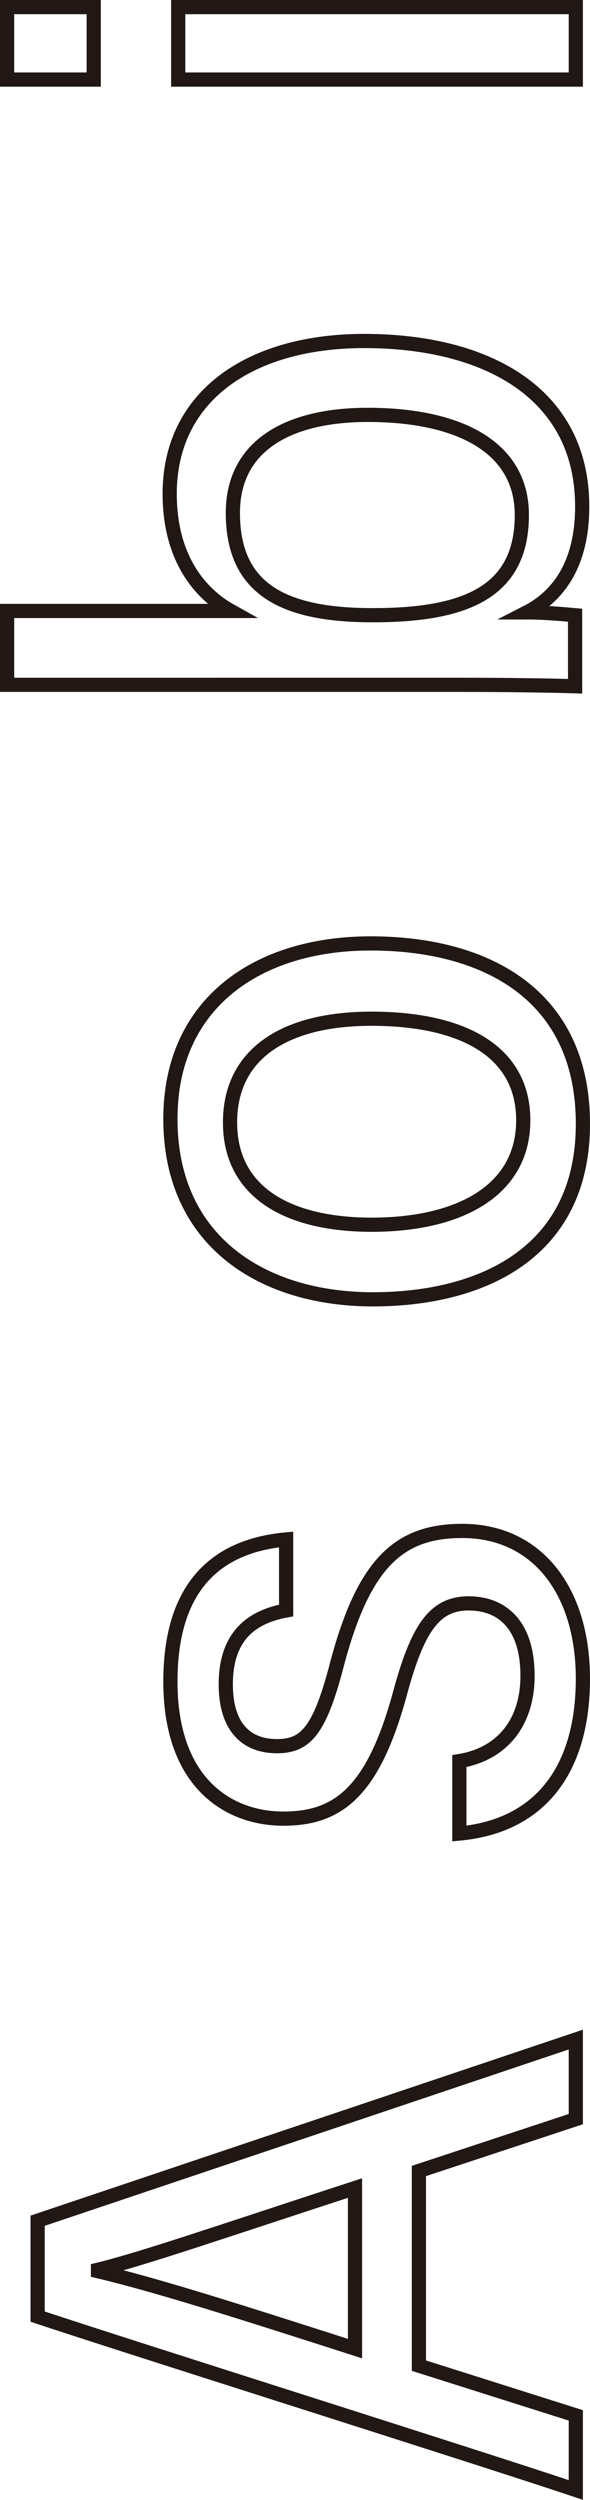 <?xml version="1.0" encoding="UTF-8"?>
<svg viewBox="0 0 8.31 35.19" id="_レイヤー_2" data-name="レイヤー 2" xmlns="http://www.w3.org/2000/svg"><defs><style>.cls-1 {fill: none;stroke: #211815;stroke-miterlimit: 10;stroke-width: .2px;}</style></defs><g id="modal"><g>
	<path class="cls-1" d="M5.9,33.3l2.21.7v1.05c-1.34-.45-6.07-1.94-7.58-2.44v-1.35l7.58-2.55v1.12l-2.21.73v2.73ZM5,30.8c-1.87.61-3,1-3.62,1.15v.02c.88.21,2.06.59,3.62,1.09v-2.26Z"/>
	<path class="cls-1" d="M6.47,24.79c.61-.1.96-.55.96-1.2,0-.73-.37-1.02-.83-1.02-.48,0-.72.35-.97,1.28-.38,1.39-.88,1.75-1.64,1.75s-1.59-.49-1.59-1.93.75-1.92,1.63-2v1c-.43.08-.85.31-.85,1.04,0,.59.28.87.72.87.4,0,.6-.21.84-1.13.38-1.45.88-1.9,1.77-1.9,1.06,0,1.7.85,1.7,2.08s-.56,2.07-1.74,2.18v-1.01Z"/>
	<path class="cls-1" d="M5.22,13.28c1.62,0,2.99.72,2.99,2.54s-1.43,2.47-2.96,2.47-2.85-.8-2.85-2.54c0-1.63,1.23-2.47,2.82-2.47ZM5.23,17.24c1.27,0,2.14-.5,2.14-1.47s-.85-1.43-2.14-1.43c-1.2,0-1.99.48-1.99,1.46s.81,1.44,2,1.44Z"/>
	<path class="cls-1" d="M.1,9.62v-1.02h3.15c-.43-.24-.86-.74-.86-1.65,0-1.38,1.14-2.15,2.74-2.15,1.72,0,3.07.73,3.07,2.33,0,.85-.37,1.28-.78,1.49.22,0,.46.02.68.04v1c-.32-.01-.95-.02-1.61-.02H.1ZM5.18,5.84c-1.13,0-1.9.44-1.9,1.38,0,1.06.69,1.44,1.97,1.44s2.1-.31,2.1-1.41c0-.96-.89-1.41-2.17-1.41Z"/>
	<path class="cls-1" d="M.1,1.12V.1h1.22v1.02H.1ZM2.51,1.12V.1h5.6v1.02H2.51Z"/></g></g>
</svg>